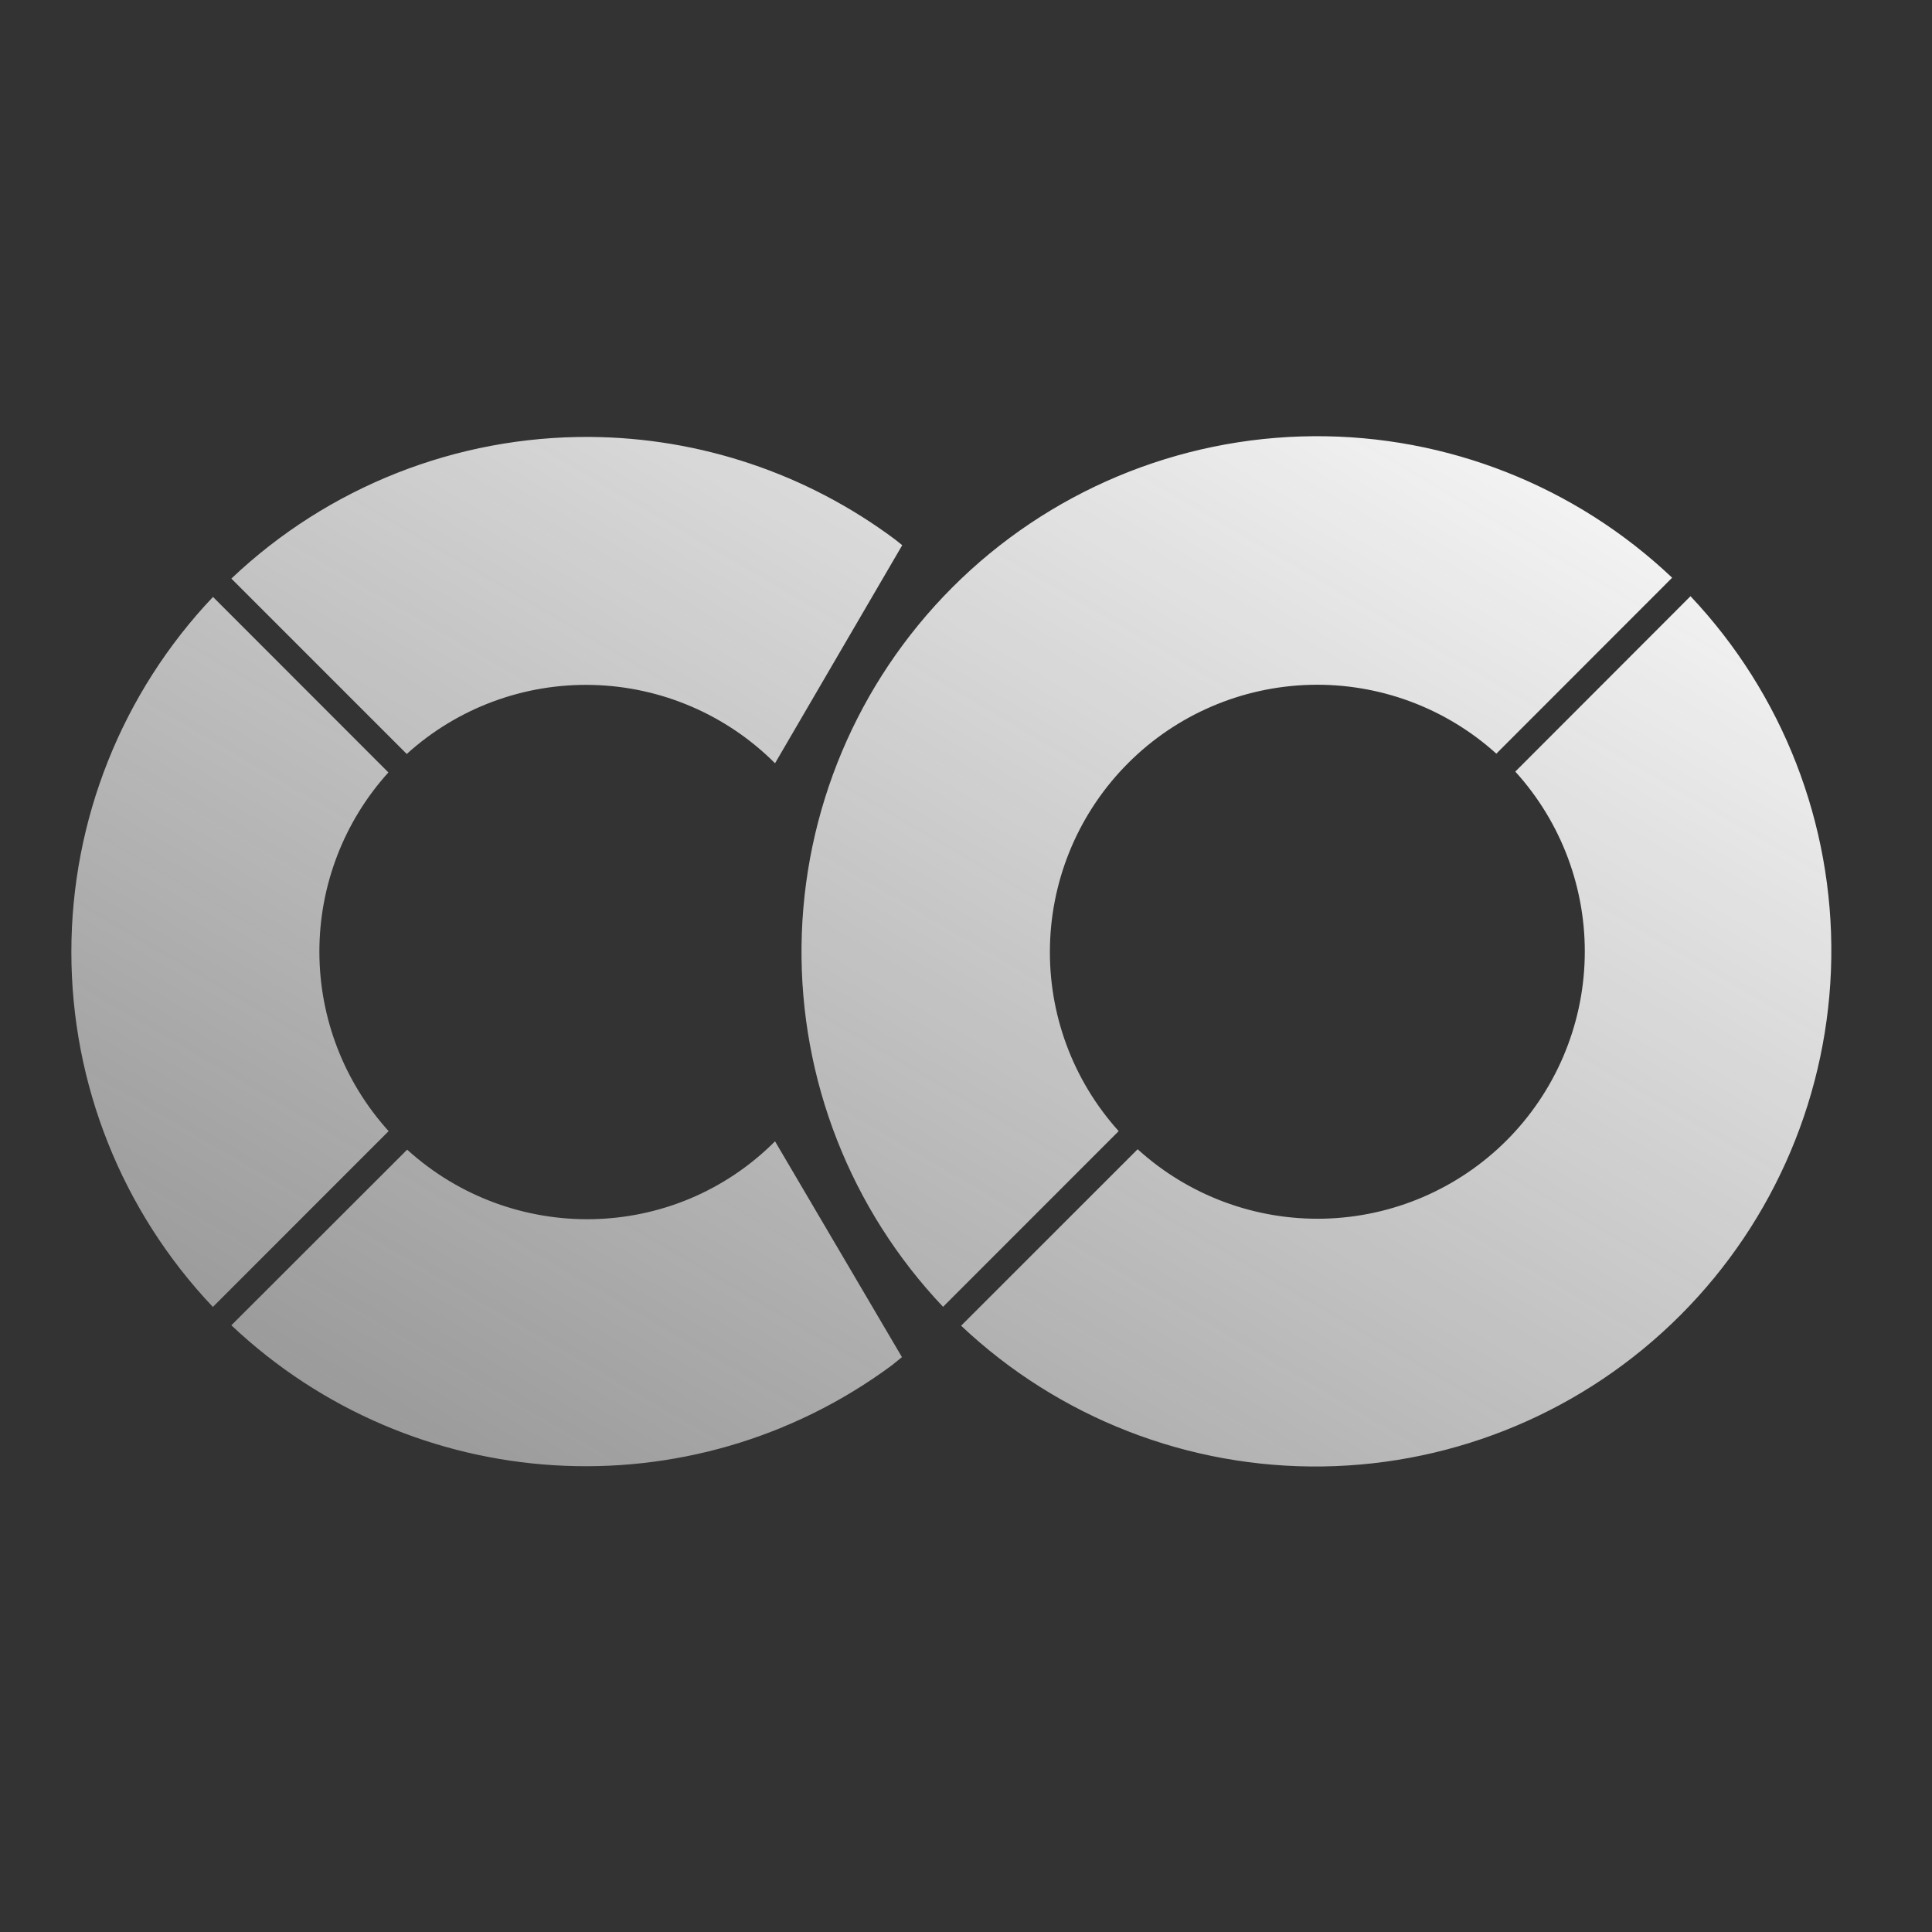 <svg width="32" height="32" viewBox="0 0 32 32" fill="none" xmlns="http://www.w3.org/2000/svg">
<rect x="0" y="0" width="32" height="32" fill="#333333" stroke="none"/>
<path d="M21.759 7.225C19.511 7.24 17.358 8.141 15.77 9.733C14.199 11.308 13.304 13.434 13.276 15.658C13.248 17.883 14.089 20.03 15.62 21.645L18.529 18.735C17.769 17.893 17.361 16.79 17.391 15.655C17.42 14.521 17.884 13.441 18.687 12.638C19.489 11.835 20.57 11.372 21.705 11.343C22.839 11.314 23.942 11.722 24.784 12.483L27.696 9.569C26.094 8.05 23.966 7.21 21.759 7.225ZM9.769 7.237C7.561 7.223 5.434 8.063 3.832 9.583L6.737 12.488C7.579 11.725 8.682 11.316 9.818 11.345C10.953 11.374 12.034 11.838 12.837 12.642L14.944 9.03L14.822 8.933C13.362 7.843 11.591 7.249 9.769 7.237ZM28 9.875L25.098 12.78C25.863 13.622 26.275 14.726 26.248 15.864C26.221 17.001 25.757 18.085 24.953 18.89C24.148 19.694 23.064 20.158 21.927 20.185C20.789 20.212 19.685 19.8 18.843 19.035L15.919 21.958C17.537 23.485 19.686 24.321 21.91 24.289C24.134 24.257 26.258 23.359 27.83 21.786C29.403 20.213 30.3 18.089 30.332 15.865C30.363 13.641 29.527 11.492 28 9.875ZM3.528 9.887C2.022 11.474 1.182 13.579 1.182 15.767C1.181 17.955 2.02 20.059 3.526 21.647L6.437 18.735C5.7 17.922 5.291 16.864 5.29 15.766C5.289 14.668 5.696 13.608 6.433 12.794L3.528 9.887ZM12.837 18.904C11.161 20.582 8.481 20.618 6.744 19.042L3.832 21.951C6.832 24.784 11.439 25.079 14.773 22.613L14.939 22.478L12.837 18.904Z" fill="url(#paint0_linear_4348_102486)"/>
<defs>
<linearGradient id="paint0_linear_4348_102486" x1="1.182" y1="24.29" x2="16.062" y2="-1.129" gradientUnits="userSpaceOnUse">
<stop stop-color="#EDEDED" stop-opacity="0.5"/>
<stop offset="1" stop-color="white"/>
</linearGradient>
</defs>
</svg>
